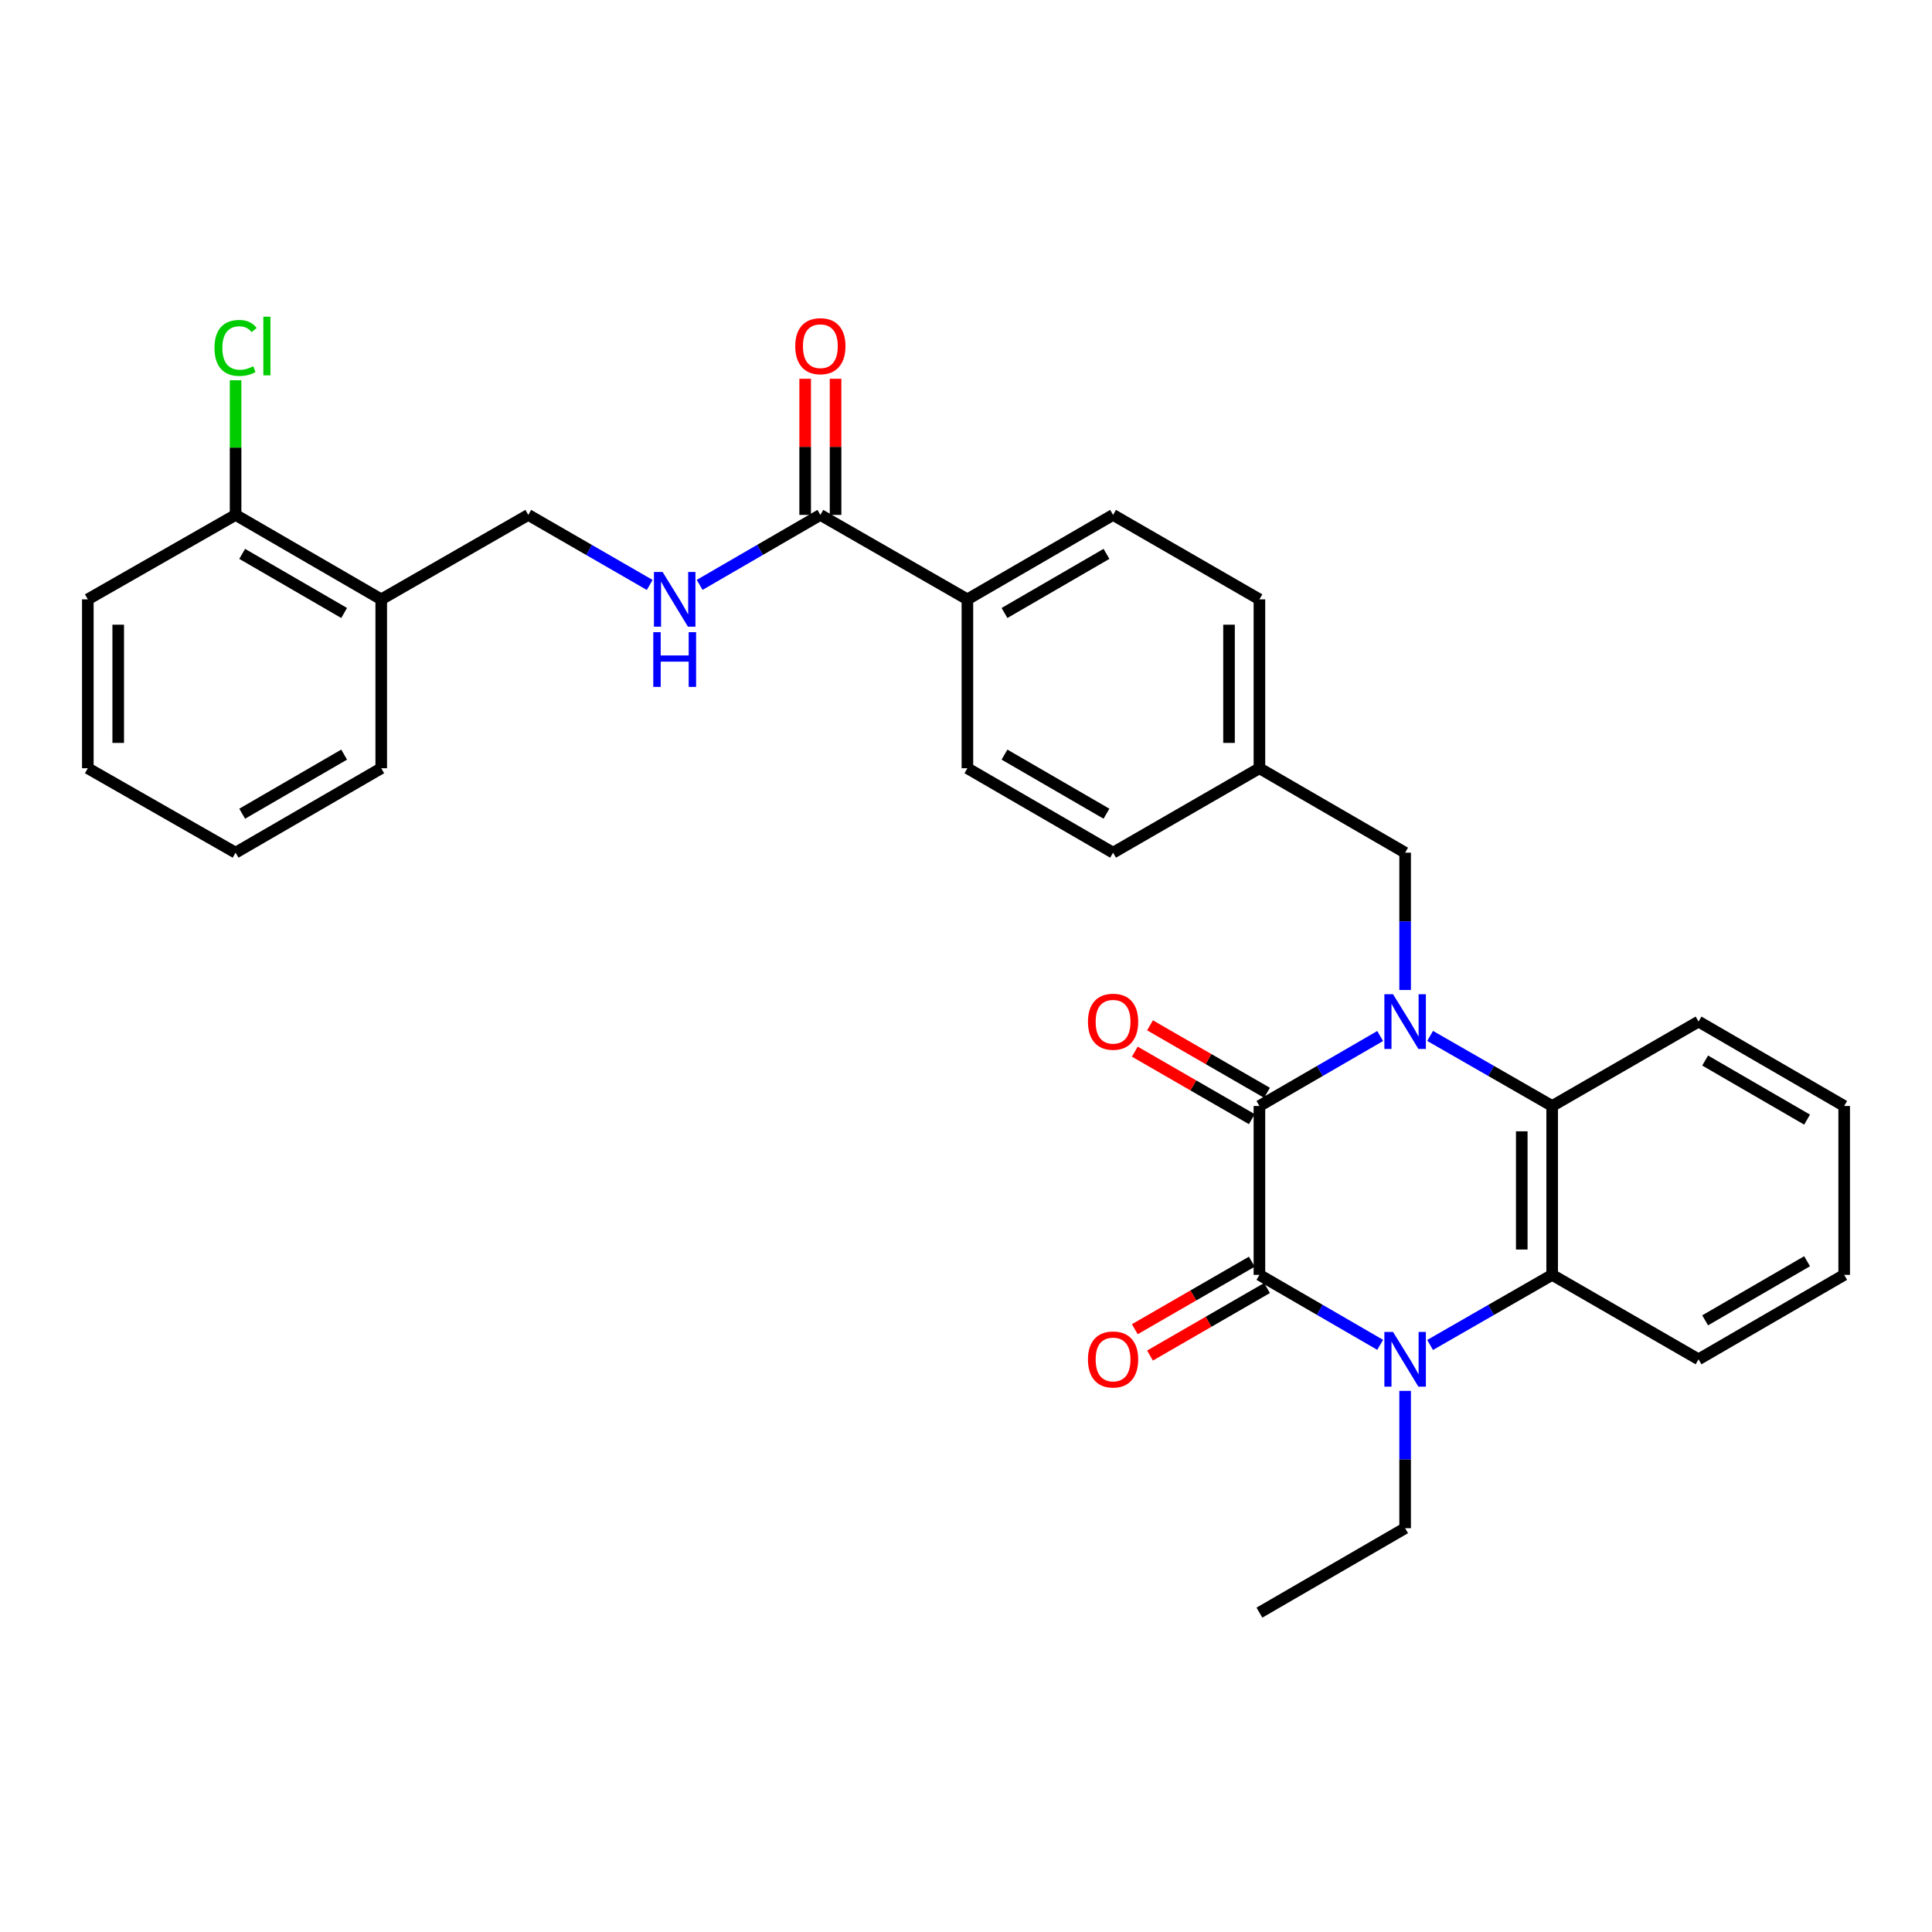 <?xml version='1.0' encoding='iso-8859-1'?>
<svg version='1.1' baseProfile='full'
              xmlns='http://www.w3.org/2000/svg'
                      xmlns:rdkit='http://www.rdkit.org/xml'
                      xmlns:xlink='http://www.w3.org/1999/xlink'
                  xml:space='preserve'
width='1000px' height='1000px' viewBox='0 0 1000 1000'>
<!-- END OF HEADER -->
<rect style='opacity:1.0;fill:#FFFFFF;stroke:none' width='1000' height='1000' x='0' y='0'> </rect>
<path class='bond-0' d='M 714.371,536.248 L 683.122,554.352' style='fill:none;fill-rule:evenodd;stroke:#0000FF;stroke-width:6px;stroke-linecap:butt;stroke-linejoin:miter;stroke-opacity:1' />
<path class='bond-0' d='M 683.122,554.352 L 651.874,572.456' style='fill:none;fill-rule:evenodd;stroke:#000000;stroke-width:6px;stroke-linecap:butt;stroke-linejoin:miter;stroke-opacity:1' />
<path class='bond-3' d='M 740.224,536.189 L 771.811,554.322' style='fill:none;fill-rule:evenodd;stroke:#0000FF;stroke-width:6px;stroke-linecap:butt;stroke-linejoin:miter;stroke-opacity:1' />
<path class='bond-3' d='M 771.811,554.322 L 803.397,572.456' style='fill:none;fill-rule:evenodd;stroke:#000000;stroke-width:6px;stroke-linecap:butt;stroke-linejoin:miter;stroke-opacity:1' />
<path class='bond-6' d='M 727.29,512.418 L 727.29,476.881' style='fill:none;fill-rule:evenodd;stroke:#0000FF;stroke-width:6px;stroke-linecap:butt;stroke-linejoin:miter;stroke-opacity:1' />
<path class='bond-6' d='M 727.29,476.881 L 727.29,441.344' style='fill:none;fill-rule:evenodd;stroke:#000000;stroke-width:6px;stroke-linecap:butt;stroke-linejoin:miter;stroke-opacity:1' />
<path class='bond-1' d='M 651.874,572.456 L 651.874,659.866' style='fill:none;fill-rule:evenodd;stroke:#000000;stroke-width:6px;stroke-linecap:butt;stroke-linejoin:miter;stroke-opacity:1' />
<path class='bond-8' d='M 655.805,565.64 L 625.523,548.174' style='fill:none;fill-rule:evenodd;stroke:#000000;stroke-width:6px;stroke-linecap:butt;stroke-linejoin:miter;stroke-opacity:1' />
<path class='bond-8' d='M 625.523,548.174 L 595.242,530.708' style='fill:none;fill-rule:evenodd;stroke:#FF0000;stroke-width:6px;stroke-linecap:butt;stroke-linejoin:miter;stroke-opacity:1' />
<path class='bond-8' d='M 647.942,579.271 L 617.661,561.805' style='fill:none;fill-rule:evenodd;stroke:#000000;stroke-width:6px;stroke-linecap:butt;stroke-linejoin:miter;stroke-opacity:1' />
<path class='bond-8' d='M 617.661,561.805 L 587.38,544.338' style='fill:none;fill-rule:evenodd;stroke:#FF0000;stroke-width:6px;stroke-linecap:butt;stroke-linejoin:miter;stroke-opacity:1' />
<path class='bond-9' d='M 647.941,653.052 L 617.66,670.525' style='fill:none;fill-rule:evenodd;stroke:#000000;stroke-width:6px;stroke-linecap:butt;stroke-linejoin:miter;stroke-opacity:1' />
<path class='bond-9' d='M 617.66,670.525 L 587.379,687.998' style='fill:none;fill-rule:evenodd;stroke:#FF0000;stroke-width:6px;stroke-linecap:butt;stroke-linejoin:miter;stroke-opacity:1' />
<path class='bond-9' d='M 655.806,666.681 L 625.525,684.154' style='fill:none;fill-rule:evenodd;stroke:#000000;stroke-width:6px;stroke-linecap:butt;stroke-linejoin:miter;stroke-opacity:1' />
<path class='bond-9' d='M 625.525,684.154 L 595.243,701.628' style='fill:none;fill-rule:evenodd;stroke:#FF0000;stroke-width:6px;stroke-linecap:butt;stroke-linejoin:miter;stroke-opacity:1' />
<path class='bond-31' d='M 651.874,659.866 L 683.122,677.977' style='fill:none;fill-rule:evenodd;stroke:#000000;stroke-width:6px;stroke-linecap:butt;stroke-linejoin:miter;stroke-opacity:1' />
<path class='bond-31' d='M 683.122,677.977 L 714.371,696.088' style='fill:none;fill-rule:evenodd;stroke:#0000FF;stroke-width:6px;stroke-linecap:butt;stroke-linejoin:miter;stroke-opacity:1' />
<path class='bond-2' d='M 740.224,696.148 L 771.811,678.007' style='fill:none;fill-rule:evenodd;stroke:#0000FF;stroke-width:6px;stroke-linecap:butt;stroke-linejoin:miter;stroke-opacity:1' />
<path class='bond-2' d='M 771.811,678.007 L 803.397,659.866' style='fill:none;fill-rule:evenodd;stroke:#000000;stroke-width:6px;stroke-linecap:butt;stroke-linejoin:miter;stroke-opacity:1' />
<path class='bond-17' d='M 727.29,719.921 L 727.29,755.454' style='fill:none;fill-rule:evenodd;stroke:#0000FF;stroke-width:6px;stroke-linecap:butt;stroke-linejoin:miter;stroke-opacity:1' />
<path class='bond-17' d='M 727.29,755.454 L 727.29,790.987' style='fill:none;fill-rule:evenodd;stroke:#000000;stroke-width:6px;stroke-linecap:butt;stroke-linejoin:miter;stroke-opacity:1' />
<path class='bond-4' d='M 803.397,572.456 L 803.397,659.866' style='fill:none;fill-rule:evenodd;stroke:#000000;stroke-width:6px;stroke-linecap:butt;stroke-linejoin:miter;stroke-opacity:1' />
<path class='bond-4' d='M 787.662,585.567 L 787.662,646.755' style='fill:none;fill-rule:evenodd;stroke:#000000;stroke-width:6px;stroke-linecap:butt;stroke-linejoin:miter;stroke-opacity:1' />
<path class='bond-22' d='M 803.397,572.456 L 879.164,528.764' style='fill:none;fill-rule:evenodd;stroke:#000000;stroke-width:6px;stroke-linecap:butt;stroke-linejoin:miter;stroke-opacity:1' />
<path class='bond-23' d='M 803.397,659.866 L 879.164,703.576' style='fill:none;fill-rule:evenodd;stroke:#000000;stroke-width:6px;stroke-linecap:butt;stroke-linejoin:miter;stroke-opacity:1' />
<path class='bond-5' d='M 424.618,266.514 L 500.726,310.224' style='fill:none;fill-rule:evenodd;stroke:#000000;stroke-width:6px;stroke-linecap:butt;stroke-linejoin:miter;stroke-opacity:1' />
<path class='bond-7' d='M 424.618,266.514 L 393.378,284.625' style='fill:none;fill-rule:evenodd;stroke:#000000;stroke-width:6px;stroke-linecap:butt;stroke-linejoin:miter;stroke-opacity:1' />
<path class='bond-7' d='M 393.378,284.625 L 362.138,302.735' style='fill:none;fill-rule:evenodd;stroke:#0000FF;stroke-width:6px;stroke-linecap:butt;stroke-linejoin:miter;stroke-opacity:1' />
<path class='bond-13' d='M 432.486,266.514 L 432.486,231.282' style='fill:none;fill-rule:evenodd;stroke:#000000;stroke-width:6px;stroke-linecap:butt;stroke-linejoin:miter;stroke-opacity:1' />
<path class='bond-13' d='M 432.486,231.282 L 432.486,196.049' style='fill:none;fill-rule:evenodd;stroke:#FF0000;stroke-width:6px;stroke-linecap:butt;stroke-linejoin:miter;stroke-opacity:1' />
<path class='bond-13' d='M 416.751,266.514 L 416.751,231.282' style='fill:none;fill-rule:evenodd;stroke:#000000;stroke-width:6px;stroke-linecap:butt;stroke-linejoin:miter;stroke-opacity:1' />
<path class='bond-13' d='M 416.751,231.282 L 416.751,196.049' style='fill:none;fill-rule:evenodd;stroke:#FF0000;stroke-width:6px;stroke-linecap:butt;stroke-linejoin:miter;stroke-opacity:1' />
<path class='bond-18' d='M 727.29,441.344 L 651.874,397.643' style='fill:none;fill-rule:evenodd;stroke:#000000;stroke-width:6px;stroke-linecap:butt;stroke-linejoin:miter;stroke-opacity:1' />
<path class='bond-12' d='M 336.292,302.768 L 304.864,284.641' style='fill:none;fill-rule:evenodd;stroke:#0000FF;stroke-width:6px;stroke-linecap:butt;stroke-linejoin:miter;stroke-opacity:1' />
<path class='bond-12' d='M 304.864,284.641 L 273.435,266.514' style='fill:none;fill-rule:evenodd;stroke:#000000;stroke-width:6px;stroke-linecap:butt;stroke-linejoin:miter;stroke-opacity:1' />
<path class='bond-10' d='M 197.328,310.224 L 273.435,266.514' style='fill:none;fill-rule:evenodd;stroke:#000000;stroke-width:6px;stroke-linecap:butt;stroke-linejoin:miter;stroke-opacity:1' />
<path class='bond-14' d='M 197.328,310.224 L 121.938,266.514' style='fill:none;fill-rule:evenodd;stroke:#000000;stroke-width:6px;stroke-linecap:butt;stroke-linejoin:miter;stroke-opacity:1' />
<path class='bond-14' d='M 178.127,317.281 L 125.354,286.684' style='fill:none;fill-rule:evenodd;stroke:#000000;stroke-width:6px;stroke-linecap:butt;stroke-linejoin:miter;stroke-opacity:1' />
<path class='bond-24' d='M 197.328,310.224 L 197.328,397.643' style='fill:none;fill-rule:evenodd;stroke:#000000;stroke-width:6px;stroke-linecap:butt;stroke-linejoin:miter;stroke-opacity:1' />
<path class='bond-11' d='M 500.726,310.224 L 576.125,266.514' style='fill:none;fill-rule:evenodd;stroke:#000000;stroke-width:6px;stroke-linecap:butt;stroke-linejoin:miter;stroke-opacity:1' />
<path class='bond-11' d='M 519.927,317.281 L 572.707,286.684' style='fill:none;fill-rule:evenodd;stroke:#000000;stroke-width:6px;stroke-linecap:butt;stroke-linejoin:miter;stroke-opacity:1' />
<path class='bond-32' d='M 500.726,310.224 L 500.726,397.643' style='fill:none;fill-rule:evenodd;stroke:#000000;stroke-width:6px;stroke-linecap:butt;stroke-linejoin:miter;stroke-opacity:1' />
<path class='bond-19' d='M 121.938,266.514 L 121.938,231.672' style='fill:none;fill-rule:evenodd;stroke:#000000;stroke-width:6px;stroke-linecap:butt;stroke-linejoin:miter;stroke-opacity:1' />
<path class='bond-19' d='M 121.938,231.672 L 121.938,196.829' style='fill:none;fill-rule:evenodd;stroke:#00CC00;stroke-width:6px;stroke-linecap:butt;stroke-linejoin:miter;stroke-opacity:1' />
<path class='bond-25' d='M 121.938,266.514 L 45.455,310.224' style='fill:none;fill-rule:evenodd;stroke:#000000;stroke-width:6px;stroke-linecap:butt;stroke-linejoin:miter;stroke-opacity:1' />
<path class='bond-15' d='M 500.726,397.643 L 576.125,441.344' style='fill:none;fill-rule:evenodd;stroke:#000000;stroke-width:6px;stroke-linecap:butt;stroke-linejoin:miter;stroke-opacity:1' />
<path class='bond-15' d='M 519.926,390.584 L 572.706,421.175' style='fill:none;fill-rule:evenodd;stroke:#000000;stroke-width:6px;stroke-linecap:butt;stroke-linejoin:miter;stroke-opacity:1' />
<path class='bond-16' d='M 576.125,266.514 L 651.874,310.224' style='fill:none;fill-rule:evenodd;stroke:#000000;stroke-width:6px;stroke-linecap:butt;stroke-linejoin:miter;stroke-opacity:1' />
<path class='bond-26' d='M 727.29,790.987 L 651.874,834.696' style='fill:none;fill-rule:evenodd;stroke:#000000;stroke-width:6px;stroke-linecap:butt;stroke-linejoin:miter;stroke-opacity:1' />
<path class='bond-20' d='M 651.874,397.643 L 576.125,441.344' style='fill:none;fill-rule:evenodd;stroke:#000000;stroke-width:6px;stroke-linecap:butt;stroke-linejoin:miter;stroke-opacity:1' />
<path class='bond-21' d='M 651.874,397.643 L 651.874,310.224' style='fill:none;fill-rule:evenodd;stroke:#000000;stroke-width:6px;stroke-linecap:butt;stroke-linejoin:miter;stroke-opacity:1' />
<path class='bond-21' d='M 636.138,384.53 L 636.138,323.337' style='fill:none;fill-rule:evenodd;stroke:#000000;stroke-width:6px;stroke-linecap:butt;stroke-linejoin:miter;stroke-opacity:1' />
<path class='bond-27' d='M 879.164,528.764 L 954.545,572.456' style='fill:none;fill-rule:evenodd;stroke:#000000;stroke-width:6px;stroke-linecap:butt;stroke-linejoin:miter;stroke-opacity:1' />
<path class='bond-27' d='M 882.58,548.931 L 935.347,579.516' style='fill:none;fill-rule:evenodd;stroke:#000000;stroke-width:6px;stroke-linecap:butt;stroke-linejoin:miter;stroke-opacity:1' />
<path class='bond-33' d='M 879.164,703.576 L 954.545,659.866' style='fill:none;fill-rule:evenodd;stroke:#000000;stroke-width:6px;stroke-linecap:butt;stroke-linejoin:miter;stroke-opacity:1' />
<path class='bond-33' d='M 882.578,683.407 L 935.345,652.81' style='fill:none;fill-rule:evenodd;stroke:#000000;stroke-width:6px;stroke-linecap:butt;stroke-linejoin:miter;stroke-opacity:1' />
<path class='bond-29' d='M 197.328,397.643 L 121.938,441.344' style='fill:none;fill-rule:evenodd;stroke:#000000;stroke-width:6px;stroke-linecap:butt;stroke-linejoin:miter;stroke-opacity:1' />
<path class='bond-29' d='M 178.128,390.585 L 125.355,421.175' style='fill:none;fill-rule:evenodd;stroke:#000000;stroke-width:6px;stroke-linecap:butt;stroke-linejoin:miter;stroke-opacity:1' />
<path class='bond-34' d='M 45.455,310.224 L 45.455,397.643' style='fill:none;fill-rule:evenodd;stroke:#000000;stroke-width:6px;stroke-linecap:butt;stroke-linejoin:miter;stroke-opacity:1' />
<path class='bond-34' d='M 61.19,323.337 L 61.19,384.53' style='fill:none;fill-rule:evenodd;stroke:#000000;stroke-width:6px;stroke-linecap:butt;stroke-linejoin:miter;stroke-opacity:1' />
<path class='bond-28' d='M 954.545,572.456 L 954.545,659.866' style='fill:none;fill-rule:evenodd;stroke:#000000;stroke-width:6px;stroke-linecap:butt;stroke-linejoin:miter;stroke-opacity:1' />
<path class='bond-30' d='M 121.938,441.344 L 45.455,397.643' style='fill:none;fill-rule:evenodd;stroke:#000000;stroke-width:6px;stroke-linecap:butt;stroke-linejoin:miter;stroke-opacity:1' />
<path  class='atom-0' d='M 721.03 514.604
L 730.31 529.604
Q 731.23 531.084, 732.71 533.764
Q 734.19 536.444, 734.27 536.604
L 734.27 514.604
L 738.03 514.604
L 738.03 542.924
L 734.15 542.924
L 724.19 526.524
Q 723.03 524.604, 721.79 522.404
Q 720.59 520.204, 720.23 519.524
L 720.23 542.924
L 716.55 542.924
L 716.55 514.604
L 721.03 514.604
' fill='#0000FF'/>
<path  class='atom-3' d='M 721.03 689.416
L 730.31 704.416
Q 731.23 705.896, 732.71 708.576
Q 734.19 711.256, 734.27 711.416
L 734.27 689.416
L 738.03 689.416
L 738.03 717.736
L 734.15 717.736
L 724.19 701.336
Q 723.03 699.416, 721.79 697.216
Q 720.59 695.016, 720.23 694.336
L 720.23 717.736
L 716.55 717.736
L 716.55 689.416
L 721.03 689.416
' fill='#0000FF'/>
<path  class='atom-8' d='M 342.959 296.064
L 352.239 311.064
Q 353.159 312.544, 354.639 315.224
Q 356.119 317.904, 356.199 318.064
L 356.199 296.064
L 359.959 296.064
L 359.959 324.384
L 356.079 324.384
L 346.119 307.984
Q 344.959 306.064, 343.719 303.864
Q 342.519 301.664, 342.159 300.984
L 342.159 324.384
L 338.479 324.384
L 338.479 296.064
L 342.959 296.064
' fill='#0000FF'/>
<path  class='atom-8' d='M 338.139 327.216
L 341.979 327.216
L 341.979 339.256
L 356.459 339.256
L 356.459 327.216
L 360.299 327.216
L 360.299 355.536
L 356.459 355.536
L 356.459 342.456
L 341.979 342.456
L 341.979 355.536
L 338.139 355.536
L 338.139 327.216
' fill='#0000FF'/>
<path  class='atom-9' d='M 563.125 528.844
Q 563.125 522.044, 566.485 518.244
Q 569.845 514.444, 576.125 514.444
Q 582.405 514.444, 585.765 518.244
Q 589.125 522.044, 589.125 528.844
Q 589.125 535.724, 585.725 539.644
Q 582.325 543.524, 576.125 543.524
Q 569.885 543.524, 566.485 539.644
Q 563.125 535.764, 563.125 528.844
M 576.125 540.324
Q 580.445 540.324, 582.765 537.444
Q 585.125 534.524, 585.125 528.844
Q 585.125 523.284, 582.765 520.484
Q 580.445 517.644, 576.125 517.644
Q 571.805 517.644, 569.445 520.444
Q 567.125 523.244, 567.125 528.844
Q 567.125 534.564, 569.445 537.444
Q 571.805 540.324, 576.125 540.324
' fill='#FF0000'/>
<path  class='atom-10' d='M 563.125 703.656
Q 563.125 696.856, 566.485 693.056
Q 569.845 689.256, 576.125 689.256
Q 582.405 689.256, 585.765 693.056
Q 589.125 696.856, 589.125 703.656
Q 589.125 710.536, 585.725 714.456
Q 582.325 718.336, 576.125 718.336
Q 569.885 718.336, 566.485 714.456
Q 563.125 710.576, 563.125 703.656
M 576.125 715.136
Q 580.445 715.136, 582.765 712.256
Q 585.125 709.336, 585.125 703.656
Q 585.125 698.096, 582.765 695.296
Q 580.445 692.456, 576.125 692.456
Q 571.805 692.456, 569.445 695.256
Q 567.125 698.056, 567.125 703.656
Q 567.125 709.376, 569.445 712.256
Q 571.805 715.136, 576.125 715.136
' fill='#FF0000'/>
<path  class='atom-14' d='M 411.618 179.184
Q 411.618 172.384, 414.978 168.584
Q 418.338 164.784, 424.618 164.784
Q 430.898 164.784, 434.258 168.584
Q 437.618 172.384, 437.618 179.184
Q 437.618 186.064, 434.218 189.984
Q 430.818 193.864, 424.618 193.864
Q 418.378 193.864, 414.978 189.984
Q 411.618 186.104, 411.618 179.184
M 424.618 190.664
Q 428.938 190.664, 431.258 187.784
Q 433.618 184.864, 433.618 179.184
Q 433.618 173.624, 431.258 170.824
Q 428.938 167.984, 424.618 167.984
Q 420.298 167.984, 417.938 170.784
Q 415.618 173.584, 415.618 179.184
Q 415.618 184.904, 417.938 187.784
Q 420.298 190.664, 424.618 190.664
' fill='#FF0000'/>
<path  class='atom-20' d='M 111.018 180.084
Q 111.018 173.044, 114.298 169.364
Q 117.618 165.644, 123.898 165.644
Q 129.738 165.644, 132.858 169.764
L 130.218 171.924
Q 127.938 168.924, 123.898 168.924
Q 119.618 168.924, 117.338 171.804
Q 115.098 174.644, 115.098 180.084
Q 115.098 185.684, 117.418 188.564
Q 119.778 191.444, 124.338 191.444
Q 127.458 191.444, 131.098 189.564
L 132.218 192.564
Q 130.738 193.524, 128.498 194.084
Q 126.258 194.644, 123.778 194.644
Q 117.618 194.644, 114.298 190.884
Q 111.018 187.124, 111.018 180.084
' fill='#00CC00'/>
<path  class='atom-20' d='M 136.298 163.924
L 139.978 163.924
L 139.978 194.284
L 136.298 194.284
L 136.298 163.924
' fill='#00CC00'/>
</svg>
